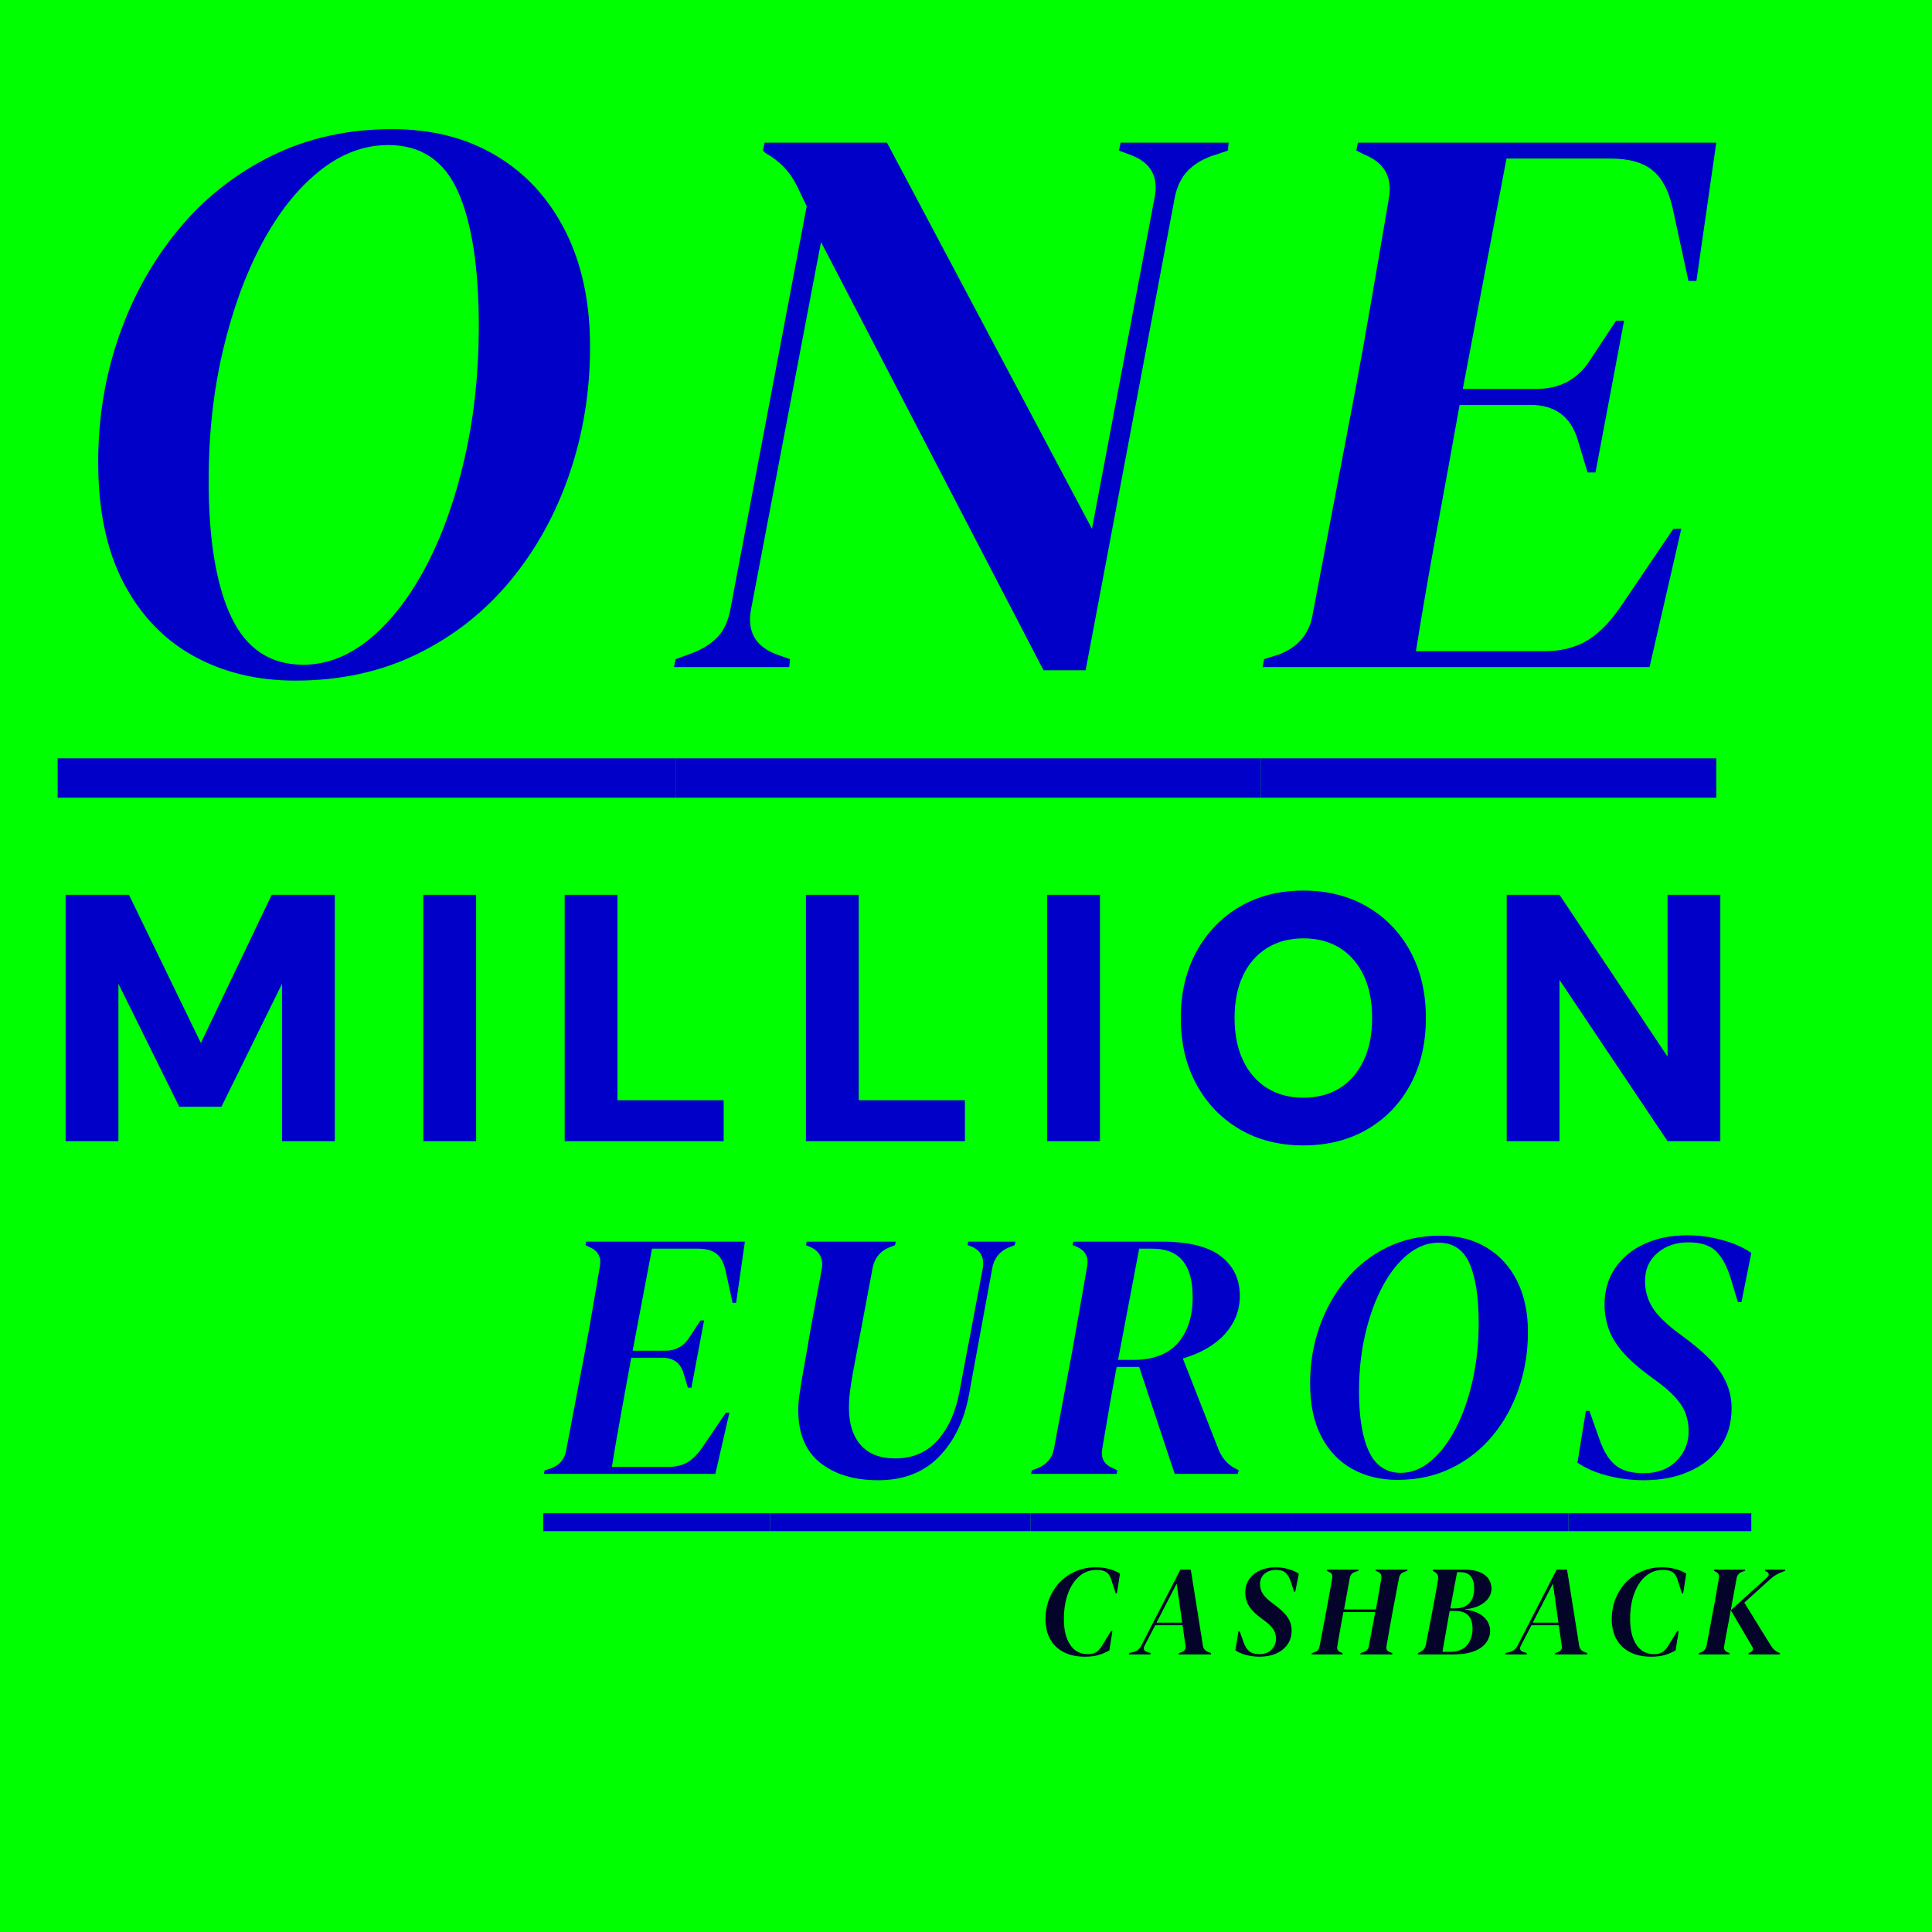 <?xml version="1.0" encoding="UTF-8"?>
<svg xmlns="http://www.w3.org/2000/svg" xmlns:xlink="http://www.w3.org/1999/xlink" width="1080px" height="1080px" viewBox="0 0 1080 1080" version="1.1">
  <title>Cases/bg-gfx-1-mio-cashback-en</title>
  <g id="Cases/bg-gfx-1-mio-cashback-en" stroke="none" stroke-width="1" fill="none" fill-rule="evenodd">
    <rect fill="#00FF00" x="0" y="0" width="1080" height="1080"></rect>
    <g id="Cashback-Copy" transform="translate(584.447, 876.138)" fill="#04042A" fill-rule="nonzero">
      <path d="M22.045,49.979 C17.545,49.979 13.644,49.153 10.341,47.502 C7.037,45.85 4.488,43.456 2.693,40.321 C0.898,37.185 0,33.391 0,28.939 C0,24.966 0.682,21.232 2.047,17.737 C3.411,14.242 5.35,11.166 7.863,8.509 C10.376,5.852 13.345,3.77 16.767,2.262 C20.19,0.754 23.96,0 28.077,0 C30.519,0 32.829,0.263 35.007,0.79 C37.185,1.317 39.399,2.202 41.649,3.447 L39.926,14.505 L39.208,14.505 L36.766,6.894 C36.144,4.835 35.174,3.411 33.858,2.621 C32.541,1.831 30.806,1.436 28.652,1.436 C24.966,1.436 21.746,2.597 18.994,4.919 C16.241,7.241 14.099,10.472 12.567,14.613 C11.035,18.754 10.269,23.553 10.269,29.011 C10.269,34.995 11.43,39.746 13.751,43.265 C16.073,46.784 19.388,48.543 23.697,48.543 C25.564,48.543 27.084,48.184 28.257,47.466 C29.43,46.748 30.471,45.647 31.381,44.163 L36.694,35.546 L37.413,35.546 L35.689,46.46 C33.822,47.514 31.823,48.363 29.693,49.01 C27.563,49.656 25.014,49.979 22.045,49.979 Z M46.604,48.687 L46.82,47.968 L49.405,47.25 C51.32,46.724 52.708,45.551 53.57,43.732 L75.4,1.293 L81.216,1.293 L87.966,43.66 C88.158,45.335 89.067,46.532 90.695,47.25 L92.562,47.968 L92.418,48.687 L74.394,48.687 L74.61,47.968 L76.189,47.394 C77.865,46.772 78.559,45.623 78.272,43.947 L76.62,32.386 L61.325,32.386 L55.293,44.019 C54.91,44.785 54.838,45.455 55.078,46.03 C55.317,46.604 55.82,47.011 56.586,47.25 L58.812,47.968 L58.668,48.687 L46.604,48.687 Z M73.317,9.12 L62.043,30.95 L76.405,30.95 L73.317,9.12 Z M119.634,49.979 C117.145,49.979 114.691,49.668 112.274,49.046 C109.856,48.423 107.809,47.538 106.134,46.389 L107.857,35.833 L108.575,35.833 L110.658,41.721 C111.472,44.067 112.537,45.79 113.853,46.891 C115.17,47.992 117.097,48.543 119.634,48.543 C122.458,48.543 124.697,47.705 126.348,46.03 C128,44.354 128.826,42.343 128.826,39.998 C128.826,38.753 128.634,37.58 128.251,36.479 C127.868,35.378 127.138,34.229 126.061,33.032 C124.984,31.835 123.392,30.495 121.286,29.011 C118.7,27.144 116.714,25.396 115.325,23.769 C113.937,22.141 112.98,20.537 112.453,18.958 C111.926,17.378 111.663,15.774 111.663,14.146 C111.663,11.322 112.381,8.844 113.817,6.714 C115.254,4.584 117.252,2.932 119.814,1.759 C122.375,0.586 125.283,0 128.538,0 C130.932,0 133.314,0.323 135.683,0.969 C138.053,1.616 140.028,2.489 141.608,3.59 L139.597,13.644 L138.879,13.644 L137.443,8.904 C136.677,6.367 135.671,4.488 134.427,3.267 C133.182,2.047 131.291,1.436 128.754,1.436 C126.264,1.436 124.17,2.154 122.47,3.59 C120.771,5.027 119.921,6.942 119.921,9.335 C119.921,11.394 120.472,13.261 121.573,14.936 C122.674,16.612 124.661,18.479 127.533,20.537 C131.315,23.314 133.936,25.815 135.396,28.041 C136.856,30.268 137.586,32.673 137.586,35.258 C137.586,38.322 136.82,40.943 135.288,43.121 C133.756,45.3 131.638,46.987 128.933,48.184 C126.228,49.381 123.129,49.979 119.634,49.979 Z M148.717,48.687 L148.86,47.968 L150.656,47.394 C152.092,46.772 152.929,45.742 153.169,44.306 L157.118,23.553 C157.597,20.968 158.124,18.084 158.698,14.9 C159.273,11.717 159.799,8.713 160.278,5.888 C160.565,4.213 159.895,3.064 158.267,2.442 L157.19,2.011 L157.334,1.293 L174.999,1.293 L174.855,2.011 L172.988,2.585 C171.36,3.16 170.403,4.261 170.116,5.888 L166.884,23.553 L184.693,23.553 C184.98,21.974 185.303,20.178 185.662,18.168 C186.022,16.157 186.381,14.099 186.74,11.992 C187.099,9.886 187.422,7.923 187.709,6.104 C187.996,4.285 187.302,3.04 185.627,2.37 L184.549,2.011 L184.693,1.293 L202.358,1.293 L202.214,2.011 L200.491,2.585 C198.911,3.16 197.954,4.261 197.619,5.888 L193.741,26.354 C193.262,29.035 192.76,31.847 192.233,34.792 C191.706,37.736 191.156,40.883 190.581,44.234 C190.342,45.766 190.916,46.796 192.305,47.322 L193.956,47.968 L193.813,48.687 L175.932,48.687 L176.076,47.968 L178.158,47.25 C179.547,46.772 180.384,45.814 180.672,44.378 L184.334,24.99 L166.525,24.99 C165.999,27.718 165.436,30.746 164.838,34.073 C164.239,37.401 163.653,40.812 163.078,44.306 C162.839,45.79 163.39,46.82 164.73,47.394 L166.094,47.968 L165.951,48.687 L148.717,48.687 Z M208.031,48.687 L208.246,47.968 L209.539,47.25 C210.496,46.772 211.203,46.233 211.657,45.635 C212.112,45.036 212.435,44.234 212.627,43.229 L216.433,23.553 C216.959,20.873 217.474,18.084 217.977,15.188 C218.479,12.291 218.97,9.455 219.449,6.678 C219.784,4.763 219.042,3.327 217.223,2.37 L216.504,2.011 L216.648,1.293 L233.954,1.293 C237.736,1.293 240.752,1.795 243.002,2.801 C245.252,3.806 246.868,5.122 247.849,6.75 C248.831,8.378 249.321,10.125 249.321,11.992 C249.321,13.763 248.771,15.475 247.67,17.126 C246.569,18.778 244.893,20.178 242.643,21.327 C240.393,22.476 237.568,23.218 234.17,23.553 C237.568,23.936 240.321,24.726 242.428,25.923 C244.534,27.12 246.078,28.556 247.059,30.232 C248.041,31.907 248.531,33.678 248.531,35.546 C248.531,37.796 247.837,39.926 246.449,41.937 C245.061,43.947 242.846,45.575 239.807,46.82 C236.767,48.064 232.781,48.687 227.85,48.687 L208.031,48.687 Z M226.271,22.979 L228.784,22.979 C232.374,22.979 235.079,22.009 236.898,20.071 C238.717,18.132 239.627,15.367 239.627,11.777 C239.627,8.856 238.993,6.618 237.724,5.063 C236.455,3.507 234.576,2.729 232.087,2.729 L230.076,2.729 L226.271,22.979 Z M221.89,47.25 L226.127,47.25 C230.34,47.25 233.487,46.042 235.57,43.624 C237.652,41.206 238.693,38.083 238.693,34.253 C238.693,27.694 235.534,24.415 229.215,24.415 L225.911,24.415 L225.552,26.354 C224.978,29.849 224.368,33.343 223.721,36.838 C223.075,40.333 222.465,43.804 221.89,47.25 Z M256.933,48.687 L257.148,47.968 L259.734,47.25 C261.648,46.724 263.037,45.551 263.898,43.732 L285.728,1.293 L291.545,1.293 L298.295,43.66 C298.487,45.335 299.396,46.532 301.024,47.25 L302.891,47.968 L302.747,48.687 L284.723,48.687 L284.939,47.968 L286.518,47.394 C288.194,46.772 288.888,45.623 288.601,43.947 L286.949,32.386 L271.654,32.386 L265.622,44.019 C265.239,44.785 265.167,45.455 265.406,46.03 C265.646,46.604 266.149,47.011 266.914,47.25 L269.141,47.968 L268.997,48.687 L256.933,48.687 Z M283.646,9.12 L272.372,30.95 L286.734,30.95 L283.646,9.12 Z M338.58,49.979 C334.08,49.979 330.178,49.153 326.875,47.502 C323.572,45.85 321.023,43.456 319.227,40.321 C317.432,37.185 316.535,33.391 316.535,28.939 C316.535,24.966 317.217,21.232 318.581,17.737 C319.946,14.242 321.884,11.166 324.398,8.509 C326.911,5.852 329.879,3.77 333.302,2.262 C336.725,0.754 340.495,0 344.612,0 C347.053,0 349.363,0.263 351.542,0.79 C353.72,1.317 355.934,2.202 358.184,3.447 L356.46,14.505 L355.742,14.505 L353.301,6.894 C352.678,4.835 351.709,3.411 350.393,2.621 C349.076,1.831 347.341,1.436 345.186,1.436 C341.5,1.436 338.281,2.597 335.528,4.919 C332.775,7.241 330.633,10.472 329.101,14.613 C327.569,18.754 326.803,23.553 326.803,29.011 C326.803,34.995 327.964,39.746 330.286,43.265 C332.608,46.784 335.923,48.543 340.232,48.543 C342.099,48.543 343.619,48.184 344.791,47.466 C345.964,46.748 347.006,45.647 347.915,44.163 L353.229,35.546 L353.947,35.546 L352.224,46.46 C350.357,47.514 348.358,48.363 346.228,49.01 C344.097,49.656 341.548,49.979 338.58,49.979 Z M392.868,48.687 L393.011,47.968 L393.873,47.609 C395.501,46.843 395.884,45.742 395.022,44.306 L383.102,23.984 L403.208,5.817 C403.974,5.146 404.321,4.476 404.249,3.806 C404.178,3.136 403.711,2.633 402.849,2.298 L402.203,2.011 L402.275,1.293 L413.549,1.293 L413.405,2.011 L412.615,2.298 C410.987,2.872 409.635,3.471 408.558,4.093 C407.481,4.715 406.32,5.577 405.075,6.678 L390.642,19.748 L405.506,43.804 C406.607,45.623 408.091,46.939 409.958,47.753 L410.605,47.968 L410.461,48.687 L392.868,48.687 Z M365.149,48.687 L365.293,47.968 L366.514,47.466 C368.189,46.843 369.195,45.623 369.53,43.804 L373.336,23.553 C373.862,20.968 374.389,18.084 374.915,14.9 C375.442,11.717 375.945,8.737 376.423,5.96 C376.711,4.285 376.064,3.088 374.485,2.37 L373.623,2.011 L373.766,1.293 L391.144,1.293 L391.001,2.011 L389.421,2.513 C387.697,3.136 386.668,4.332 386.333,6.104 L382.096,29.226 C381.713,31.189 381.27,33.547 380.768,36.3 C380.265,39.052 379.798,41.625 379.368,44.019 C379.08,45.742 379.751,46.915 381.378,47.538 L382.455,47.968 L382.312,48.687 L365.149,48.687 Z" id="Combined-Shape"></path>
    </g>
    <g id="headlines/h1-copy-39" transform="translate(36.687, 497.845)" fill="#0000C8" fill-rule="nonzero">
      <polygon id="Path" points="0 140.076 0 2.361 35.4 2.361 75.596 85.22 75.596 85.22 115.204 2.361 150.469 2.361 150.469 140.076 120.959 140.076 120.959 52.107 120.959 52.107 87.105 120.796 63.515 120.796 29.51 52.077 29.51 52.077 29.51 140.076"></polygon>
      <polygon id="Path" points="199.966 140.076 199.966 2.361 229.476 2.361 229.476 140.076"></polygon>
      <polygon id="Path" points="278.974 140.076 278.974 2.361 308.485 2.361 308.485 117.193 367.847 117.193 367.847 140.076"></polygon>
      <polygon id="Path" points="413.835 140.076 413.835 2.361 443.346 2.361 443.346 117.193 502.708 117.193 502.708 140.076"></polygon>
      <polygon id="Path" points="548.696 140.076 548.696 2.361 578.206 2.361 578.206 140.076"></polygon>
      <path d="M691.871,142.437 C678.405,142.437 666.541,139.428 656.279,133.41 C646.017,127.392 637.97,119.038 632.137,108.349 C626.305,97.66 623.389,85.283 623.389,71.218 C623.389,57.184 626.305,44.823 632.137,34.134 C637.97,23.444 646.017,15.083 656.279,9.05 C666.541,3.017 678.405,0 691.871,0 C705.415,0 717.345,3.017 727.66,9.05 C737.975,15.083 746.009,23.444 751.762,34.134 C757.514,44.823 760.39,57.184 760.39,71.218 C760.39,85.283 757.514,97.66 751.762,108.349 C746.009,119.038 737.975,127.392 727.66,133.41 C717.345,139.428 705.415,142.437 691.871,142.437 Z M691.908,115.788 C699.804,115.788 706.62,113.973 712.355,110.344 C718.09,106.715 722.521,101.566 725.648,94.897 C728.775,88.229 730.339,80.336 730.339,71.218 C730.339,62 728.775,54.082 725.648,47.464 C722.521,40.846 718.09,35.73 712.355,32.116 C706.62,28.502 699.804,26.695 691.908,26.695 C684.1,26.695 677.312,28.502 671.544,32.116 C665.776,35.73 661.318,40.846 658.168,47.464 C655.018,54.082 653.443,62 653.443,71.218 C653.443,80.336 655.018,88.229 658.168,94.897 C661.318,101.566 665.776,106.715 671.544,110.344 C677.312,113.973 684.1,115.788 691.908,115.788 Z" id="Shape"></path>
      <polygon id="Path" points="805.571 140.076 805.571 2.361 835.082 2.361 895.48 92.816 895.48 92.816 895.48 2.361 924.99 2.361 924.99 140.076 895.48 140.076 835.082 49.919 835.082 49.919 835.082 140.076"></polygon>
    </g>
    <g id="headlines/h1-copy-40" transform="translate(303.674, 690.534)" fill="#0000C8" fill-rule="nonzero">
      <g transform="translate(0.394, 0)">
        <path d="M0,133.387 L0.393,131.419 L4.131,130.239 C8.853,128.403 11.607,125.124 12.394,120.402 L23.018,64.529 C24.33,57.578 25.707,49.872 27.15,41.413 C28.592,32.953 29.969,24.92 31.281,17.313 C32.199,12.066 30.166,8.46 25.182,6.492 L23.215,5.509 L23.608,3.541 L112.336,3.541 L107.418,37.773 L105.45,37.773 L101.516,19.674 C100.597,15.477 98.958,12.394 96.597,10.427 C94.236,8.46 90.761,7.476 86.17,7.476 L60.398,7.476 L49.577,64.529 L67.677,64.529 C73.579,64.529 78.038,62.168 81.055,57.447 L87.547,47.61 L89.515,47.61 L82.432,85.187 L80.465,85.187 L78.104,77.317 C76.399,71.415 72.464,68.464 66.3,68.464 L48.79,68.464 C47.085,78.038 45.249,88.138 43.282,98.761 C41.314,109.385 39.544,119.615 37.97,129.452 L69.644,129.452 C73.71,129.452 77.186,128.632 80.071,126.993 C82.957,125.353 85.777,122.566 88.531,118.632 L101.712,99.155 L103.68,99.155 L95.81,133.387 L0,133.387 Z" id="Path"></path>
        <path d="M186.829,136.928 C173.451,136.928 162.664,133.682 154.466,127.19 C146.269,120.697 142.17,110.893 142.17,97.778 C142.17,94.892 142.4,91.941 142.859,88.925 C143.318,85.908 143.81,82.76 144.335,79.481 L147.286,62.955 C148.335,56.398 149.614,49.184 151.122,41.314 C152.63,33.445 154.04,25.904 155.352,18.69 C156.27,12.526 153.778,8.328 147.876,6.099 L146.499,5.509 L146.892,3.541 L196.666,3.541 L196.273,5.509 L194.305,6.296 C188.403,8.263 184.862,12.329 183.682,18.493 L172.468,78.104 C171.943,81.121 171.484,84.17 171.091,87.252 C170.697,90.334 170.5,93.449 170.5,96.597 C170.5,105.385 172.697,112.27 177.091,117.254 C181.485,122.238 187.879,124.73 196.273,124.73 C206.11,124.73 214.045,121.353 220.078,114.599 C226.111,107.844 230.177,98.761 232.275,87.351 L245.26,18.69 C246.44,12.263 244.014,8.001 237.981,5.902 L236.8,5.509 L237.194,3.541 L263.556,3.541 L263.163,5.509 L261.195,6.296 C255.293,8.263 251.752,12.329 250.572,18.493 L237.587,89.121 C234.964,103.417 229.39,114.959 220.865,123.747 C212.339,132.534 200.994,136.928 186.829,136.928 Z" id="Path"></path>
        <path d="M272.34,133.387 L272.733,131.419 L275.881,130.239 C281.128,128.14 284.21,124.468 285.128,119.222 L295.358,64.529 C296.67,57.053 298.047,49.282 299.49,41.216 C300.932,33.15 302.309,25.248 303.621,17.509 C304.67,12.132 302.637,8.394 297.522,6.296 L295.555,5.509 L295.948,3.541 L345.526,3.541 C360.346,3.541 371.298,6.263 378.38,11.706 C385.463,17.149 389.004,24.526 389.004,33.839 C389.004,41.839 386.25,48.922 380.741,55.086 C375.233,61.25 367.363,65.841 357.133,68.857 L377.2,120.009 C379.299,124.993 382.578,128.534 387.037,130.632 L388.414,131.419 L387.824,133.387 L352.608,133.387 L332.738,73.579 L320.147,73.579 C318.835,80.399 317.524,87.613 316.212,95.22 C314.9,102.827 313.523,110.893 312.081,119.419 C311.162,124.665 313.195,128.272 318.179,130.239 L320.54,131.419 L320.147,133.387 L272.34,133.387 Z M320.934,69.644 L330.77,69.644 C341.394,69.382 349.362,66.136 354.674,59.906 C359.986,53.676 362.642,45.184 362.642,34.429 C362.642,16.46 355.166,7.476 340.214,7.476 L332.738,7.476 L320.934,69.644 Z" id="Shape"></path>
        <path d="M477.072,136.731 C467.629,136.731 459.235,134.698 451.89,130.632 C444.545,126.567 438.774,120.533 434.577,112.533 C430.38,104.532 428.282,94.564 428.282,82.629 C428.282,71.743 429.987,61.382 433.397,51.545 C436.807,41.708 441.693,32.92 448.054,25.182 C454.415,17.444 462.088,11.345 471.072,6.886 C480.056,2.426 490.057,0.197 501.074,0.197 C510.911,0.197 519.502,2.394 526.846,6.787 C534.191,11.181 539.897,17.411 543.962,25.477 C548.028,33.543 550.061,43.085 550.061,54.102 C550.061,65.119 548.356,75.612 544.946,85.58 C541.536,95.548 536.65,104.368 530.289,112.041 C523.928,119.714 516.256,125.747 507.271,130.141 C498.287,134.534 488.221,136.731 477.072,136.731 Z M479.04,132.797 C484.942,132.797 490.516,130.6 495.762,126.206 C501.009,121.812 505.632,115.779 509.632,108.106 C513.632,100.434 516.78,91.515 519.075,81.35 C521.371,71.186 522.518,60.398 522.518,48.987 C522.518,34.56 520.813,23.477 517.403,15.739 C513.993,8.001 508.222,4.131 500.09,4.131 C494.057,4.131 488.352,6.296 482.974,10.624 C477.597,14.952 472.875,20.92 468.809,28.527 C464.744,36.134 461.53,44.954 459.169,54.988 C456.809,65.021 455.628,75.743 455.628,87.154 C455.628,101.843 457.497,113.123 461.235,120.992 C464.973,128.862 470.908,132.797 479.04,132.797 Z" id="Shape"></path>
        <path d="M614.718,136.928 C607.898,136.928 601.176,136.075 594.552,134.37 C587.929,132.665 582.322,130.239 577.732,127.091 L582.453,98.171 L584.421,98.171 L590.126,114.303 C592.356,120.73 595.274,125.452 598.881,128.468 C602.487,131.485 607.767,132.993 614.718,132.993 C622.456,132.993 628.588,130.698 633.113,126.108 C637.638,121.517 639.9,116.008 639.9,109.582 C639.9,106.172 639.375,102.958 638.326,99.942 C637.277,96.925 635.277,93.777 632.326,90.498 C629.375,87.219 625.014,83.547 619.243,79.481 C612.16,74.366 606.717,69.579 602.914,65.119 C599.11,60.66 596.487,56.266 595.044,51.938 C593.602,47.61 592.88,43.216 592.88,38.757 C592.88,31.019 594.848,24.231 598.782,18.395 C602.717,12.558 608.193,8.033 615.21,4.82 C622.227,1.607 630.194,0 639.113,0 C645.671,0 652.196,0.885 658.688,2.656 C665.181,4.427 670.591,6.82 674.919,9.837 L669.41,37.38 L667.443,37.38 L663.508,24.395 C661.41,17.444 658.655,12.296 655.245,8.951 C651.835,5.607 646.655,3.935 639.703,3.935 C632.883,3.935 627.145,5.902 622.489,9.837 C617.833,13.771 615.505,19.018 615.505,25.576 C615.505,31.215 617.013,36.331 620.03,40.921 C623.046,45.512 628.489,50.627 636.359,56.266 C646.72,63.874 653.901,70.726 657.901,76.825 C661.902,82.924 663.902,89.515 663.902,96.597 C663.902,104.991 661.803,112.172 657.606,118.14 C653.409,124.107 647.605,128.731 640.195,132.01 C632.785,135.289 624.292,136.928 614.718,136.928 Z" id="Path"></path>
      </g>
      <g id="Decorations" transform="translate(0, 155.387)">
        <polygon id="Path" points="0 0 126.825 0 126.825 10 0 10"></polygon>
        <polygon id="Path" points="126.825 0 272.34 0 272.34 10 126.825 10"></polygon>
        <polygon id="Path" points="272.34 0 418.642 0 418.642 10 272.34 10"></polygon>
        <polygon id="Path" points="418.642 0 573.01 0 573.01 10 418.642 10"></polygon>
        <polygon id="Path" points="573.01 0 675.312 0 675.312 10 573.01 10"></polygon>
      </g>
    </g>
    <g id="headlines/h1-copy-41" transform="translate(32.23, 72.19)" fill="#0000C8" fill-rule="nonzero">
      <g transform="translate(22.654, 0)">
        <path d="M110.161,308.274 C88.84,308.274 69.887,303.684 53.304,294.504 C36.72,285.324 23.691,271.702 14.214,253.638 C4.738,235.574 0,213.068 0,186.12 C0,161.54 3.85,138.146 11.549,115.936 C19.249,93.726 30.28,73.885 44.642,56.413 C59.004,38.941 76.328,25.171 96.613,15.103 C116.898,5.034 139.479,0 164.354,0 C186.564,0 205.96,4.96 222.544,14.881 C239.127,24.801 252.009,38.867 261.189,57.08 C270.369,75.292 274.959,96.835 274.959,121.711 C274.959,146.586 271.11,170.276 263.41,192.783 C255.711,215.289 244.68,235.204 230.317,252.527 C215.955,269.851 198.631,283.473 178.346,293.394 C158.061,303.314 135.333,308.274 110.161,308.274 Z M114.603,299.39 C127.929,299.39 140.515,294.43 152.36,284.51 C164.206,274.589 174.644,260.967 183.676,243.643 C192.708,226.32 199.816,206.183 204.998,183.232 C210.18,160.282 212.771,135.925 212.771,110.161 C212.771,77.587 208.922,52.564 201.222,35.092 C193.523,17.62 180.493,8.884 162.133,8.884 C148.511,8.884 135.629,13.77 123.487,23.543 C111.346,33.315 100.685,46.789 91.505,63.965 C82.325,81.14 75.07,101.055 69.739,123.71 C64.409,146.364 61.744,170.573 61.744,196.336 C61.744,229.503 65.964,254.97 74.403,272.738 C82.843,290.506 96.243,299.39 114.603,299.39 Z" id="Shape"></path>
        <path d="M528.44,302.5 L404.065,63.076 L364.975,268.296 C362.606,280.734 367.344,289.174 379.189,293.616 L386.741,296.281 L386.297,300.723 L321.888,300.723 L322.776,296.281 L332.549,292.727 C338.471,290.358 343.135,287.323 346.541,283.621 C349.946,279.92 352.241,274.811 353.426,268.296 L396.069,43.087 L390.739,31.982 C386.889,23.987 380.966,17.768 372.971,13.326 L371.638,11.993 L372.526,7.551 L440.933,7.551 L555.537,223.432 L590.628,37.757 C592.701,26.504 588.407,18.804 577.747,14.659 L570.639,11.993 L571.528,7.551 L631.939,7.551 L631.495,11.993 L622.166,15.103 C616.54,17.176 612.024,20.063 608.618,23.765 C605.213,27.466 602.918,32.427 601.733,38.645 L551.983,302.5 L528.44,302.5 Z" id="Path"></path>
        <path d="M650.883,300.723 L651.771,296.281 L660.211,293.616 C670.872,289.47 677.09,282.067 678.867,271.406 L702.854,145.253 C705.815,129.558 708.925,112.16 712.182,93.06 C715.44,73.959 718.549,55.821 721.51,38.645 C723.583,26.8 718.993,18.656 707.74,14.214 L703.298,11.993 L704.187,7.551 L904.52,7.551 L893.415,84.842 L888.973,84.842 L880.089,43.976 C878.017,34.499 874.315,27.54 868.985,23.098 C863.654,18.656 855.807,16.435 845.442,16.435 L787.252,16.435 L762.821,145.253 L803.687,145.253 C817.013,145.253 827.082,139.923 833.893,129.262 L848.551,107.052 L852.993,107.052 L837.002,191.894 L832.56,191.894 L827.23,174.126 C823.38,160.8 814.496,154.137 800.578,154.137 L761.044,154.137 C757.194,175.755 753.048,198.557 748.606,222.544 C744.164,246.531 740.167,269.629 736.613,291.839 L808.129,291.839 C817.309,291.839 825.157,289.988 831.672,286.286 C838.187,282.585 844.554,276.292 850.772,267.408 L880.534,223.432 L884.976,223.432 L867.208,300.723 L650.883,300.723 Z" id="Path"></path>
      </g>
      <g id="Decorations" transform="translate(0, 351.723)">
        <polygon id="Path" points="0 0 345.43 0 345.43 22 0 22"></polygon>
        <polygon id="Path" points="345.43 0 672.648 0 672.648 22 345.43 22"></polygon>
        <polygon id="Path" points="672.648 0 927.175 0 927.175 22 672.648 22"></polygon>
      </g>
    </g>
  </g>
</svg>
